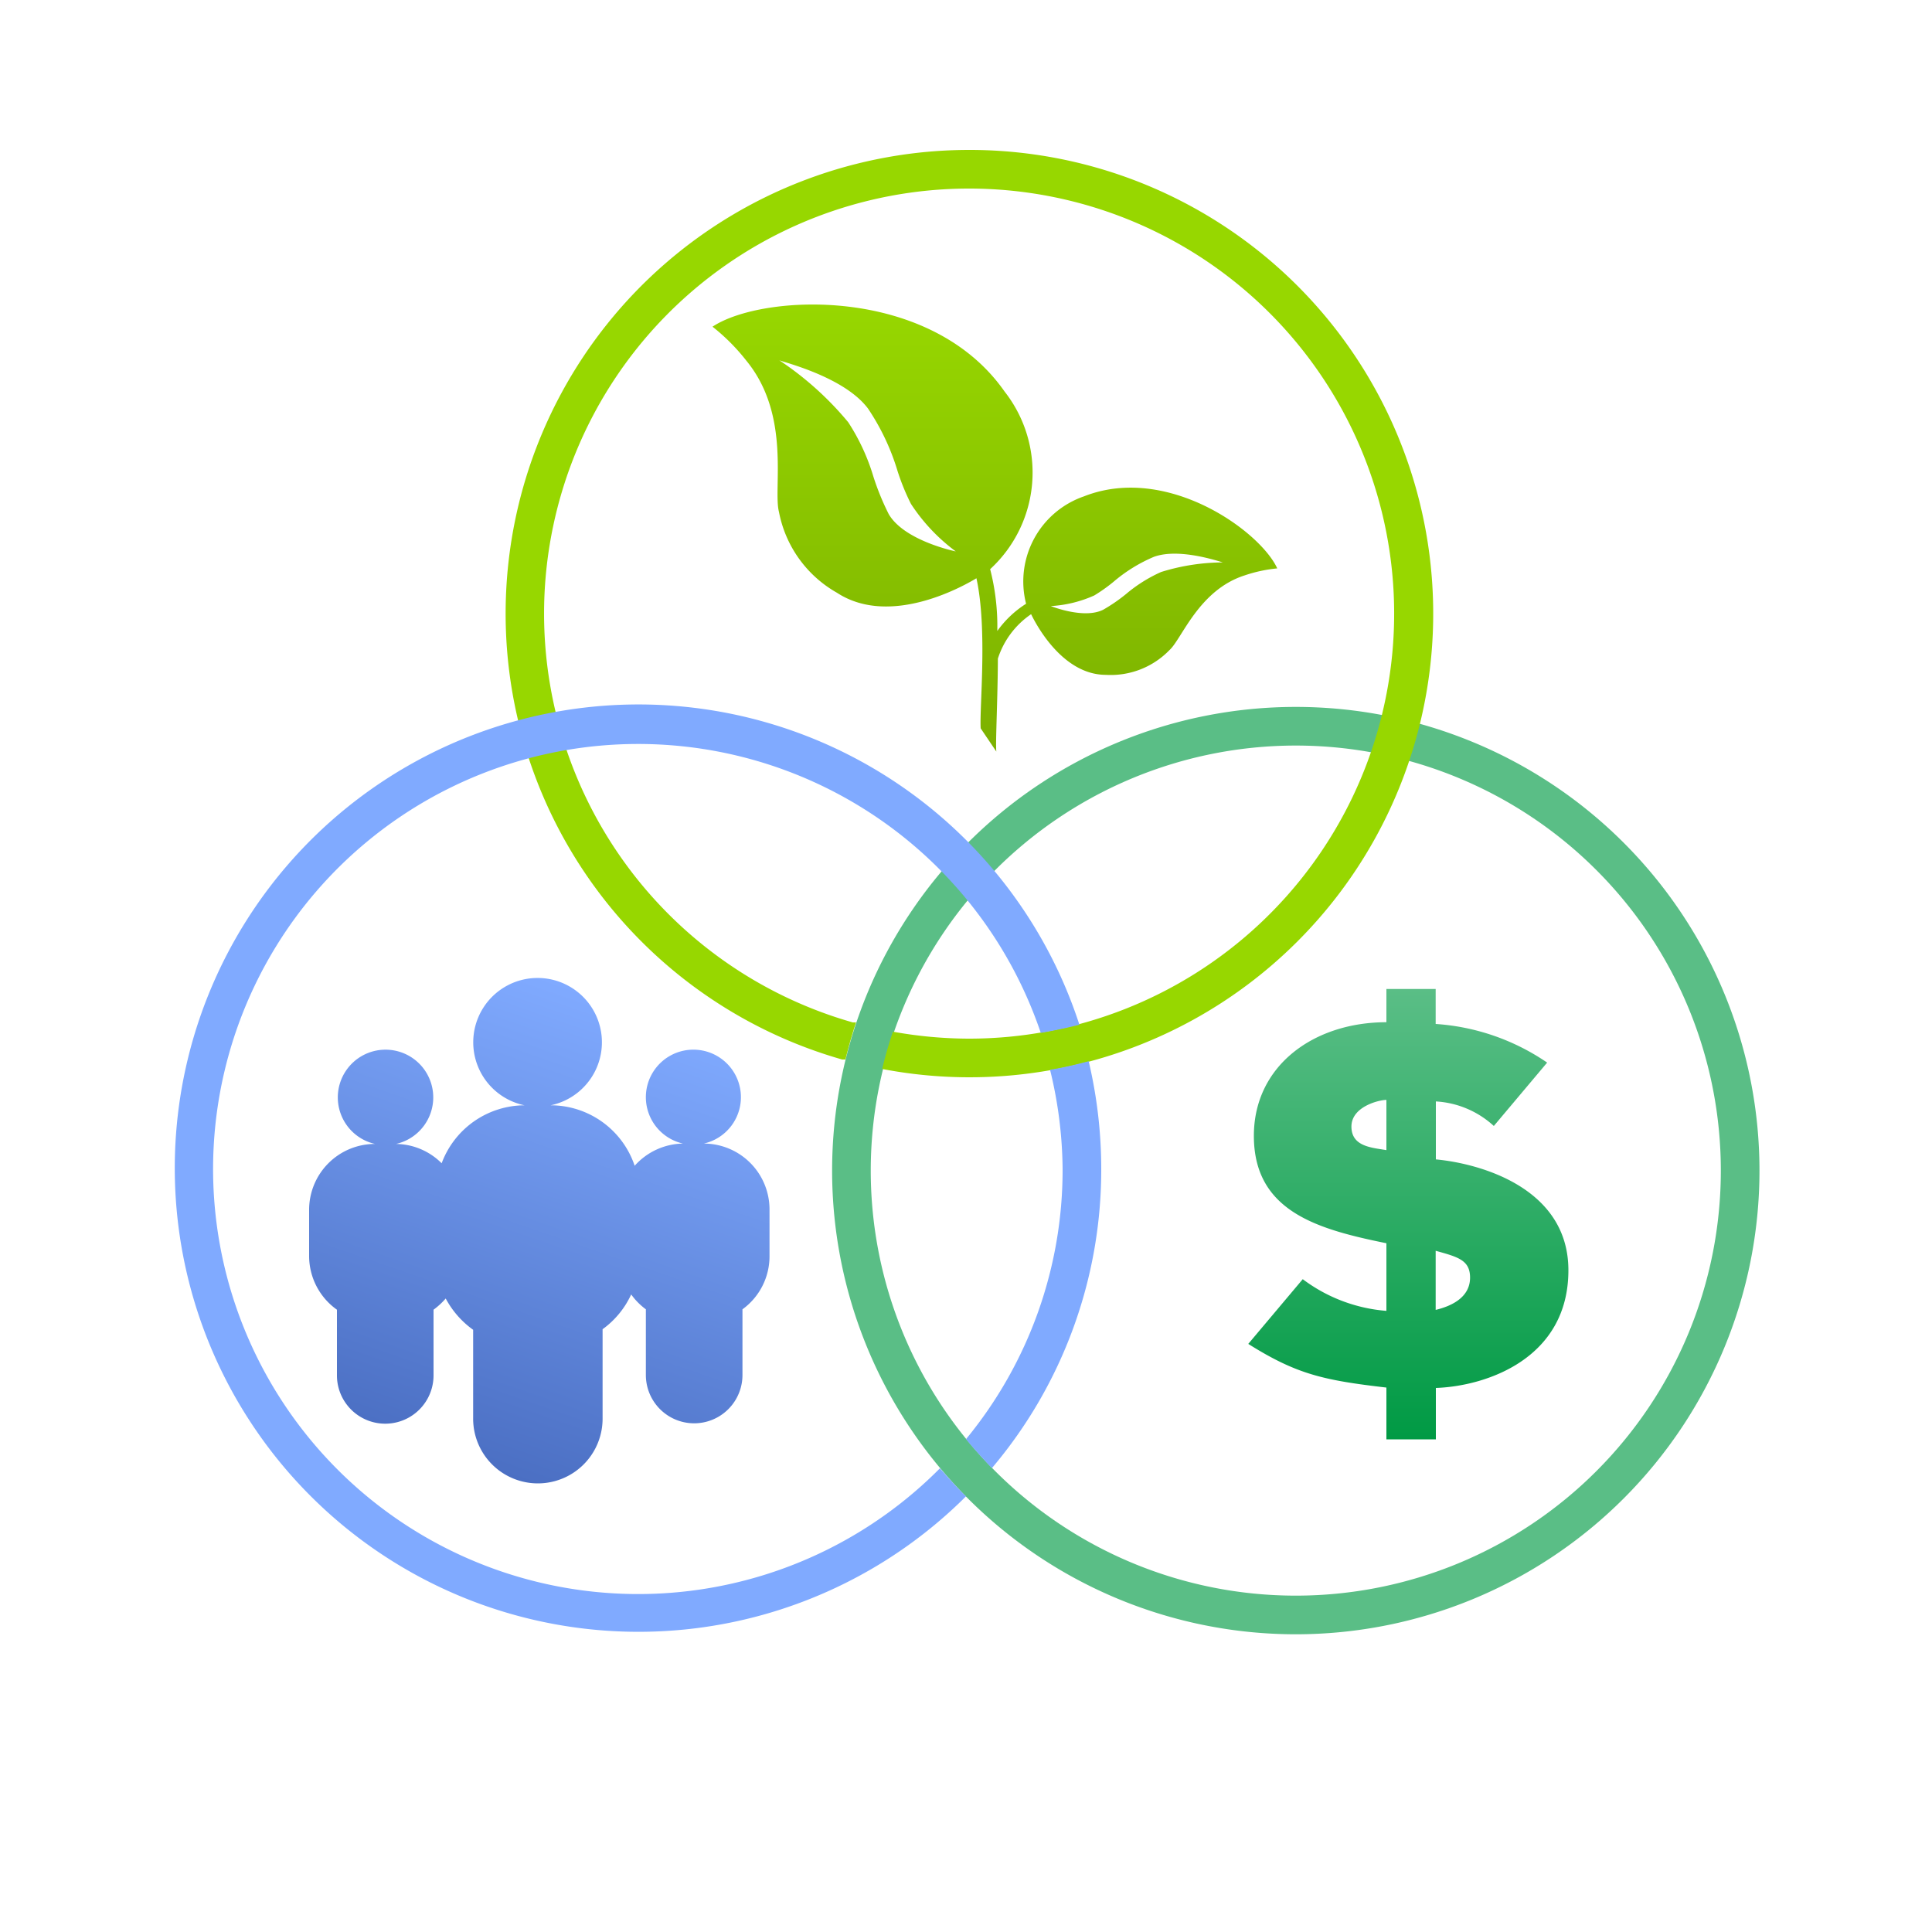 <svg xmlns="http://www.w3.org/2000/svg" xmlns:xlink="http://www.w3.org/1999/xlink" width="100" height="100" viewBox="0 0 100 100"><defs><linearGradient id="a" x1="23.91" y1="75.61" x2="32.08" y2="51.91" gradientUnits="userSpaceOnUse"><stop offset="0" stop-color="#4b6fc3"/><stop offset="1" stop-color="#80aaff"/></linearGradient><linearGradient id="b" x1="72.89" y1="74.5" x2="72.89" y2="51.19" gradientUnits="userSpaceOnUse"><stop offset="0" stop-color="#009a44"/><stop offset="1" stop-color="#5abe86"/></linearGradient><linearGradient id="c" x1="51.44" y1="38.9" x2="51.44" y2="15.76" gradientUnits="userSpaceOnUse"><stop offset="0" stop-color="#7cb100"/><stop offset="1" stop-color="#97d700"/></linearGradient></defs><circle cx="50" cy="50" r="50" fill="none"/><path d="M36.43,59.19a2.46,2.46,0,1,0-1.08,0,3.43,3.43,0,0,0-2.5,1.15,4.59,4.59,0,0,0-4.35-3.13h0a3.33,3.33,0,1,0-1.35,0,4.6,4.6,0,0,0-4.29,3,3.4,3.4,0,0,0-2.36-1,2.47,2.47,0,1,0-1.09,0A3.41,3.41,0,0,0,16,62.6V65a3.41,3.41,0,0,0,1.44,2.79v3.4a2.48,2.48,0,0,0,5,0v-3.4a3.84,3.84,0,0,0,.63-.58,4.71,4.71,0,0,0,1.42,1.62v4.6a3.35,3.35,0,1,0,6.7,0V68.8A4.58,4.58,0,0,0,32.67,67a3.47,3.47,0,0,0,.76.77v3.4a2.48,2.48,0,1,0,5,0v-3.4A3.39,3.39,0,0,0,39.83,65V62.6A3.41,3.41,0,0,0,36.43,59.19Z" fill="url(#a)"/><path d="M77.32,58.28a4.84,4.84,0,0,0-3-1.27v3c2.26.21,6.86,1.46,6.86,5.74,0,4.57-4.25,6-6.86,6.09V74.5H71.76V71.82c-3.27-.38-4.65-.69-7.15-2.26l2.82-3.35a8.27,8.27,0,0,0,4.33,1.64v-3.5c-3.53-.72-6.86-1.63-6.86-5.56,0-3.62,3.09-5.88,6.86-5.88V51.19h2.55V53a11.57,11.57,0,0,1,5.77,2Zm-5.56-1.35c-.37,0-1.81.34-1.81,1.38S71,59.4,71.76,59.53ZM74.31,67.8c.75-.18,1.78-.61,1.78-1.67,0-.91-.63-1.07-1.78-1.39Z" fill="url(#b)"/><path d="M67.07,84.59a24,24,0,1,1,24-24A24,24,0,0,1,67.07,84.59Zm0-46a22,22,0,1,0,22,22A22,22,0,0,0,67.07,38.59Z" fill="#5abe86"/><path d="M50.19,7.76a24,24,0,0,0-6.6,47.08l.17,0c.16-.65.34-1.29.55-1.92l-.17,0a22,22,0,1,1,6,.84,22.33,22.33,0,0,1-3.92-.36c-.22.63-.4,1.28-.56,1.93A24,24,0,1,0,50.19,7.76Z" fill="#97d700"/><path d="M48.65,76a22,22,0,1,1,5.22-22.54c.66-.11,1.32-.25,2-.42A24,24,0,1,0,50,77.45C49.53,77,49.08,76.48,48.65,76Z" fill="#80aaff"/><path d="M55,60.49a21.91,21.91,0,0,1-5,14c.43.52.87,1,1.34,1.5A23.89,23.89,0,0,0,57,60.49a24.24,24.24,0,0,0-.65-5.56c-.65.17-1.3.33-2,.44A22.15,22.15,0,0,1,55,60.49Z" fill="#80aaff"/><path d="M56.11,25.69a4.66,4.66,0,0,0-3,5.56,5.33,5.33,0,0,0-1.49,1.41,11.84,11.84,0,0,0-.37-3.2A6.79,6.79,0,0,0,52,20.27c-3.87-5.54-12.58-5.06-15.12-3.36a10.42,10.42,0,0,1,1.76,1.77c2.32,2.84,1.36,6.62,1.68,7.82a6.12,6.12,0,0,0,3,4.18c2.83,1.85,6.74-.46,7.22-.75.58,2.65.15,6.72.22,7.77l.81,1.2c-.05-.44.07-2.61.08-4.81a4.41,4.41,0,0,1,1.72-2.3c.17.35,1.55,3.14,3.87,3.14a4.23,4.23,0,0,0,3.29-1.28c.64-.57,1.51-3.11,3.9-3.87a7.46,7.46,0,0,1,1.68-.36C65.23,27.49,60.4,24,56.11,25.69ZM46,26.61a13.35,13.35,0,0,1-.79-1.93,10.79,10.79,0,0,0-1.31-2.83,16.46,16.46,0,0,0-3.56-3.2c.34.13,3.39.89,4.59,2.5a11.94,11.94,0,0,1,1.53,3.24,11.76,11.76,0,0,0,.69,1.69,9.56,9.56,0,0,0,2.32,2.46S46.81,28,46,26.61Zm14.09,3a7.62,7.62,0,0,0-1.81,1.14,8.6,8.6,0,0,1-1.18.81c-1,.5-2.71-.19-2.71-.19a6.33,6.33,0,0,0,2.25-.55,8.42,8.42,0,0,0,1-.71,8,8,0,0,1,2.09-1.29c1.3-.47,3.33.23,3.57.29A10.92,10.92,0,0,0,60.12,29.6Z" fill="url(#c)"/></svg>